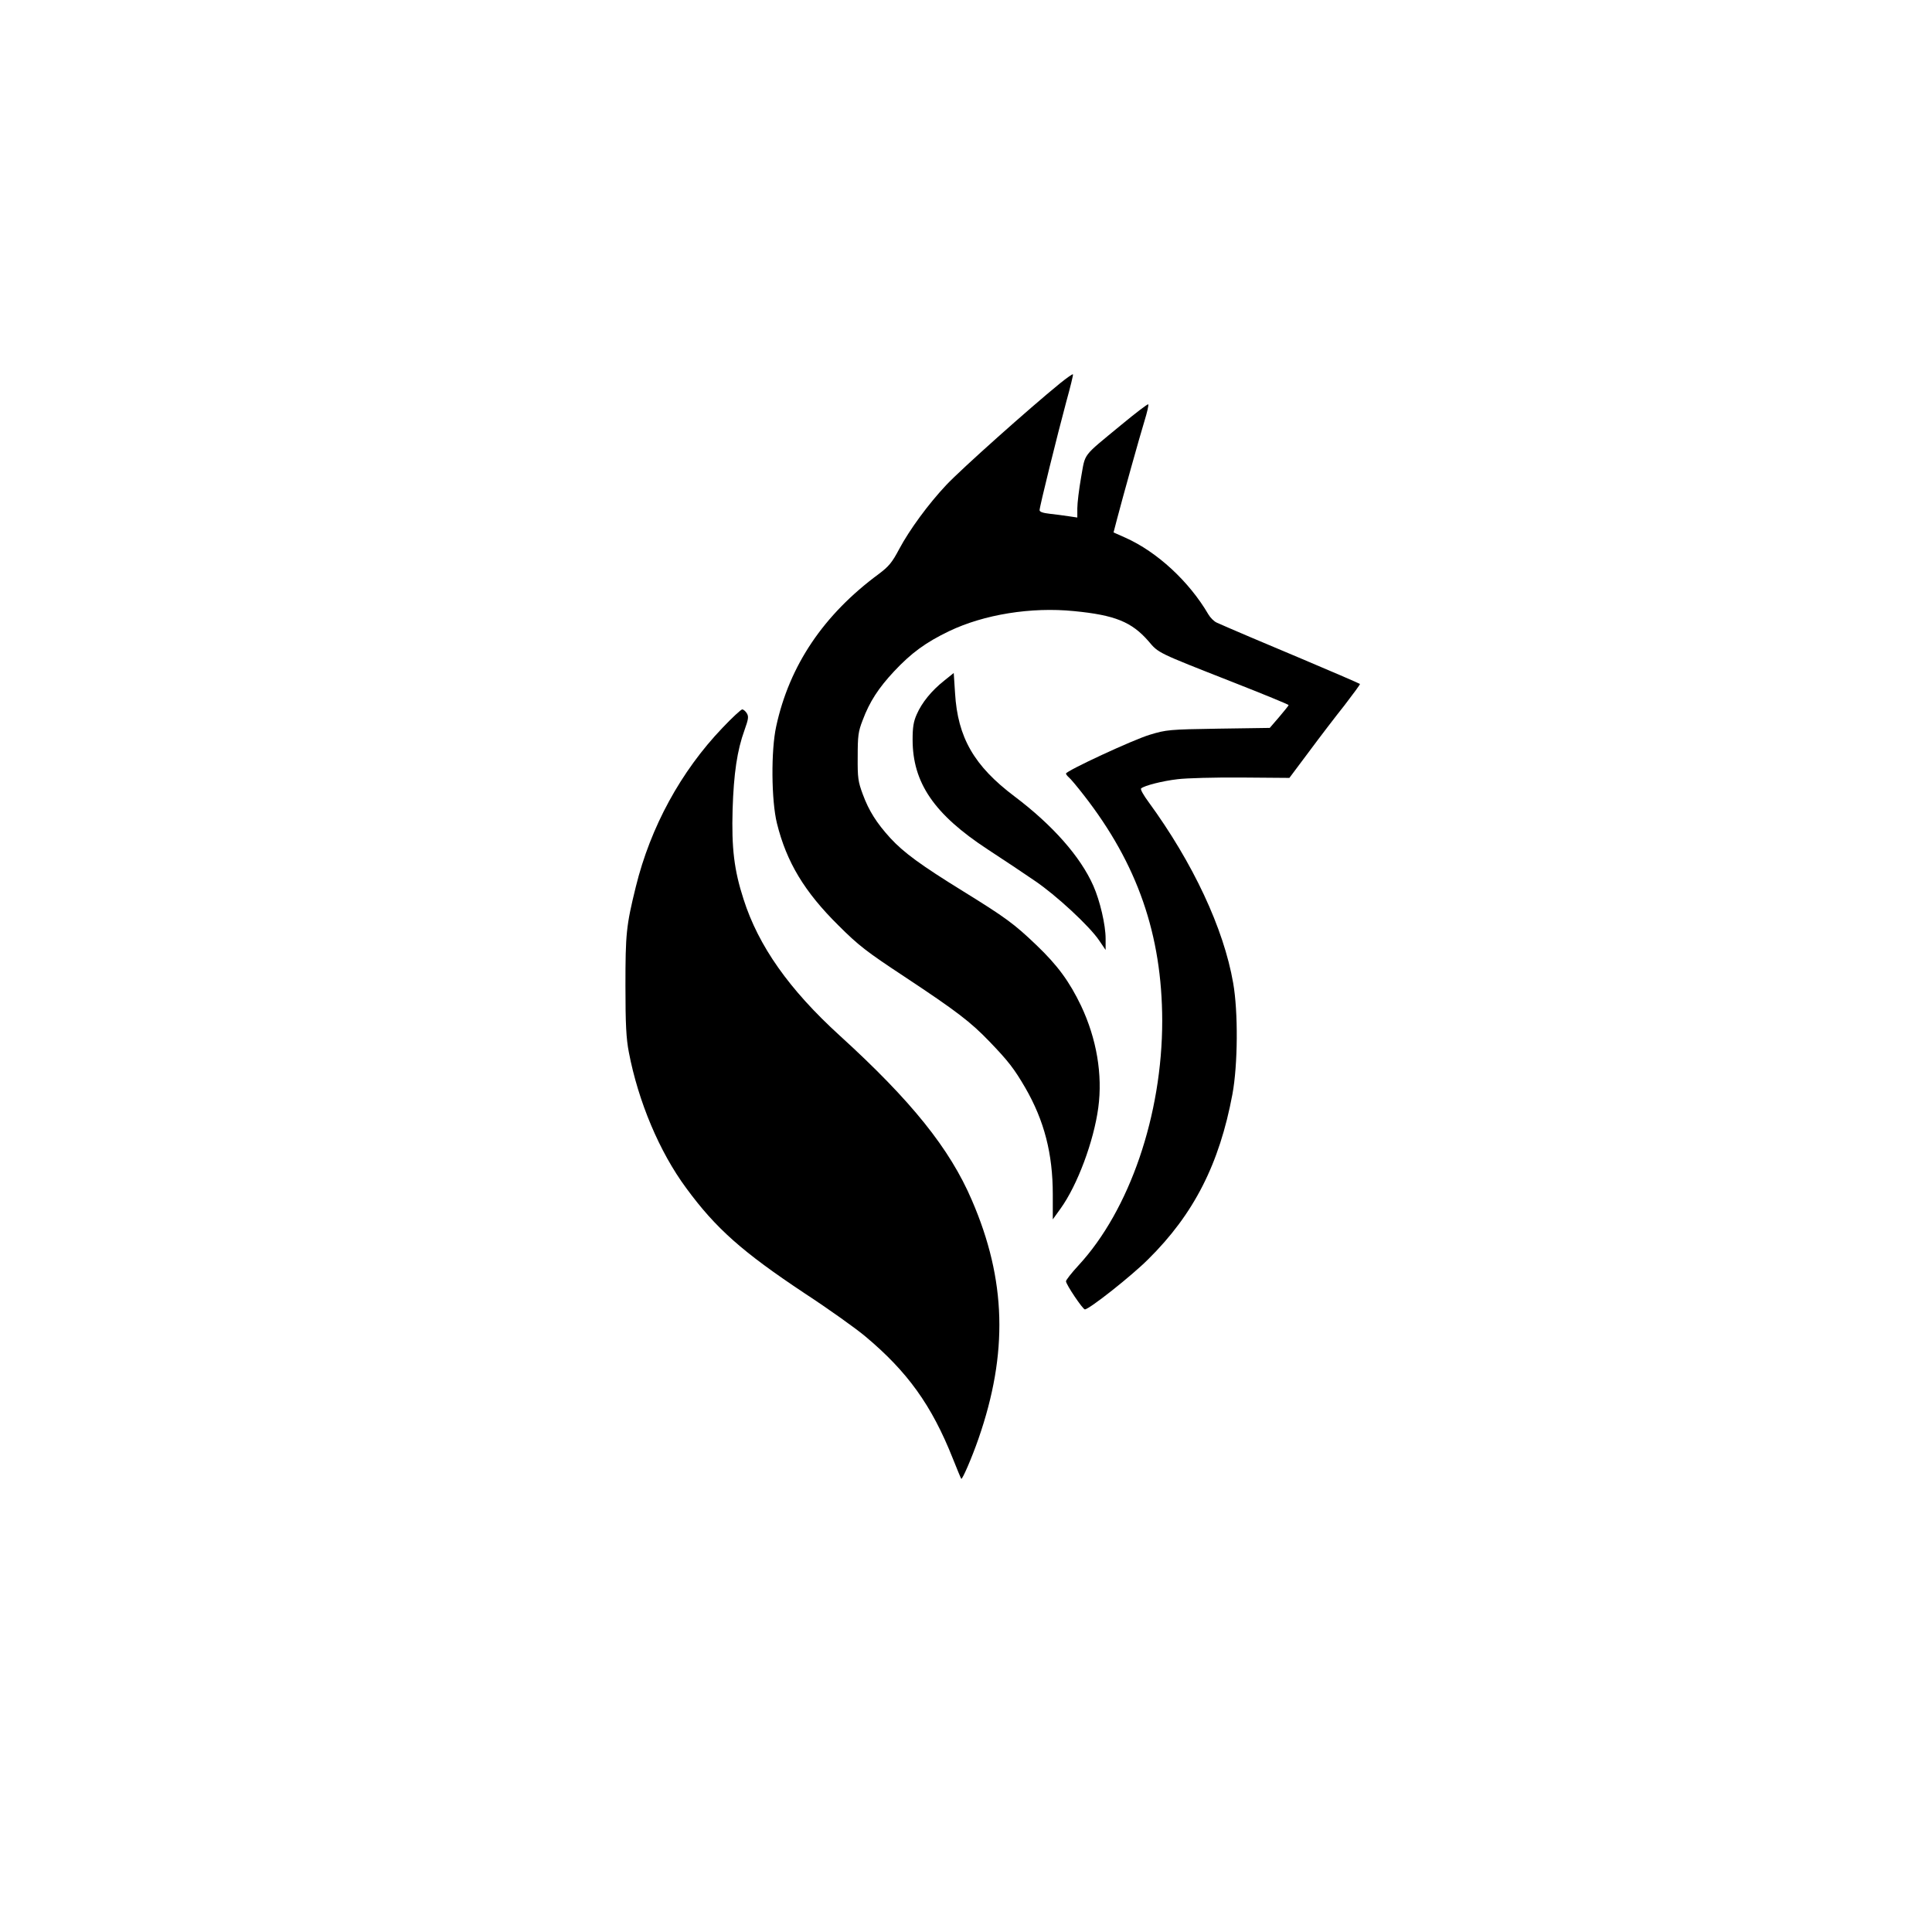 <?xml version="1.0" standalone="no"?>
<!DOCTYPE svg PUBLIC "-//W3C//DTD SVG 20010904//EN"
 "http://www.w3.org/TR/2001/REC-SVG-20010904/DTD/svg10.dtd">
<svg version="1.0" xmlns="http://www.w3.org/2000/svg"
 width="1024pt" height="1024pt" viewBox="0 0 1024 1024"
 preserveAspectRatio="xMidYMid meet">

<g transform="translate(0,1024) scale(0.1,-0.1)"
fill="#000000" stroke="none">
<path d="M5618 8208 c-162 -132 -521 -452 -603 -539 -94 -100 -194 -236 -249
-339 -38 -72 -55 -92 -108 -132 -293 -216 -474 -485 -544 -808 -28 -127 -26
-393 4 -514 51 -206 146 -363 326 -541 106 -106 149 -139 346 -269 281 -186
354 -242 455 -347 100 -104 130 -143 189 -244 101 -175 146 -350 146 -566 l0
-132 41 57 c90 125 176 357 200 534 24 177 -9 367 -91 541 -62 129 -124 214
-237 322 -118 113 -165 147 -388 285 -225 139 -315 205 -386 282 -73 80 -114
145 -146 232 -25 67 -28 88 -27 200 0 110 3 133 26 192 37 99 84 171 167 260
91 97 167 153 292 213 184 88 434 129 662 106 216 -21 305 -57 394 -159 54
-64 44 -59 446 -217 163 -64 297 -119 297 -122 0 -3 -23 -31 -50 -63 l-50 -58
-273 -4 c-261 -4 -276 -6 -362 -32 -88 -26 -445 -192 -445 -206 0 -4 7 -13 15
-20 9 -7 44 -49 79 -94 285 -365 415 -741 416 -1196 0 -499 -173 -1004 -444
-1297 -36 -39 -66 -77 -66 -84 0 -17 89 -149 100 -149 23 0 248 178 335 265
243 240 378 506 447 875 29 156 31 437 4 590 -50 289 -213 637 -449 960 -26
35 -44 67 -39 71 16 15 114 40 193 49 46 6 199 10 339 9 l254 -2 104 139 c57
77 142 188 189 247 46 60 83 110 81 112 -6 4 -161 71 -313 135 -163 68 -405
171 -446 190 -14 6 -34 26 -44 43 -102 175 -272 332 -440 407 l-63 28 18 69
c33 126 120 437 146 522 14 45 23 85 20 88 -3 3 -67 -46 -142 -108 -212 -175
-190 -147 -214 -279 -11 -63 -20 -136 -20 -164 l0 -49 -47 7 c-27 4 -72 10
-100 13 -35 4 -53 10 -53 19 0 19 94 398 141 573 22 79 38 145 36 147 -2 3
-33 -19 -69 -48z"/>
<path d="M5004 6632 c-66 -52 -118 -116 -145 -178 -17 -38 -22 -68 -22 -134 0
-229 114 -396 398 -582 83 -54 195 -129 249 -166 113 -76 292 -242 342 -317
l34 -50 0 60 c0 73 -30 201 -65 280 -68 154 -215 321 -418 474 -214 161 -301
312 -315 547 l-7 107 -51 -41z"/>
<path d="M3829 6382 c-220 -230 -381 -525 -459 -842 -51 -207 -55 -249 -55
-525 0 -205 4 -279 18 -352 50 -261 162 -528 304 -720 157 -214 297 -338 628
-558 127 -83 271 -186 320 -227 225 -188 353 -366 465 -648 23 -58 43 -106 45
-108 5 -6 56 111 91 212 158 454 148 842 -35 1265 -117 273 -320 526 -700 872
-268 244 -431 475 -510 723 -50 154 -64 271 -58 476 6 190 24 313 63 420 21
59 23 72 12 90 -7 11 -18 20 -24 20 -6 0 -54 -44 -105 -98z"/>
</g>
</svg>
